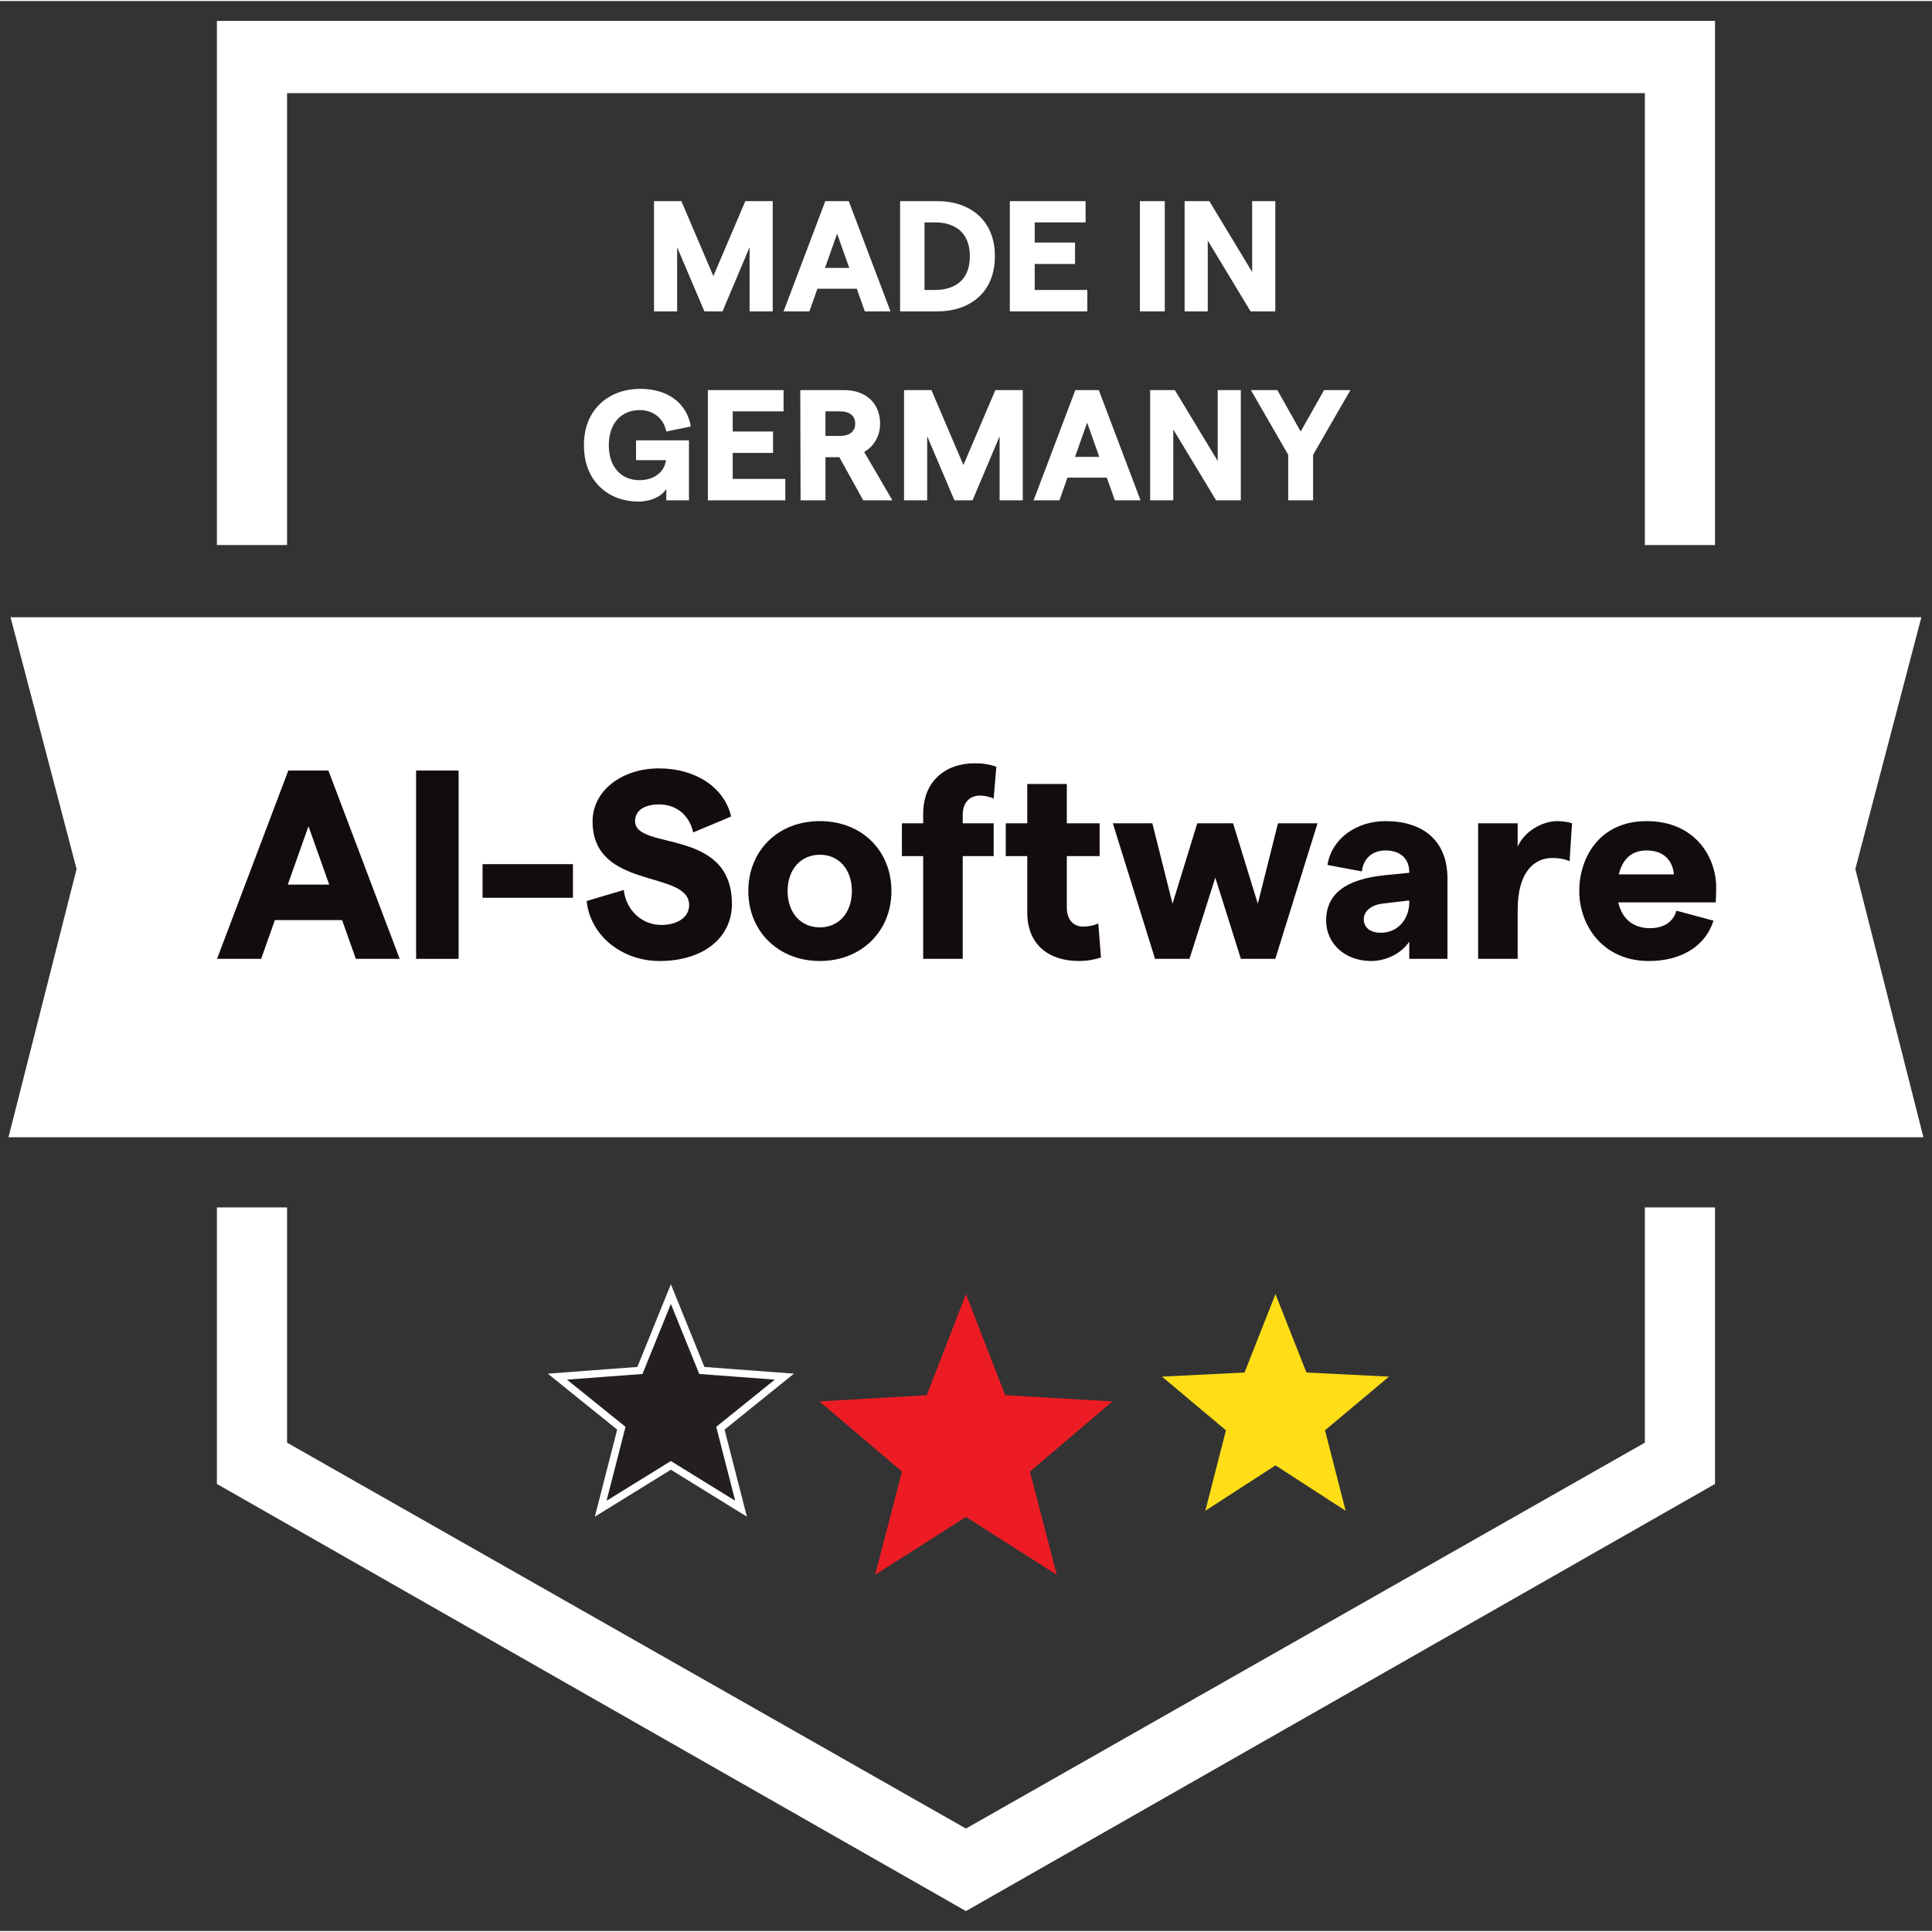 <?xml version="1.0" encoding="UTF-8"?> <svg xmlns="http://www.w3.org/2000/svg" xmlns:xlink="http://www.w3.org/1999/xlink" id="Ebene_2" data-name="Ebene 2" viewBox="0 0 2091.79 2089.57" width="150" height="150"><rect x="0" y="0" width="2091.79" height="2089.57" fill="#333333" stroke="none"/><defs><style> .cls-1 { fill: #ffde17; } .cls-1, .cls-2, .cls-3, .cls-4, .cls-5, .cls-6, .cls-7, .cls-8, .cls-9, .cls-10, .cls-11, .cls-12, .cls-13, .cls-14 { stroke-width: 0px; } .cls-2 { fill: #ed1c24; } .cls-3 { fill: url(#Super_Soft_Black_Vignette); } .cls-15 { fill: #231f20; stroke: #fff; stroke-miterlimit: 10; stroke-width: 8px; } .cls-4 { fill: url(#Super_Soft_Black_Vignette-8); } .cls-5 { fill: url(#Super_Soft_Black_Vignette-3); } .cls-6 { fill: url(#Super_Soft_Black_Vignette-9); } .cls-7 { fill: url(#Super_Soft_Black_Vignette-2); } .cls-8 { fill: url(#Super_Soft_Black_Vignette-4); } .cls-9 { fill: url(#Super_Soft_Black_Vignette-6); } .cls-10 { fill: url(#Super_Soft_Black_Vignette-5); } .cls-11 { fill: url(#Super_Soft_Black_Vignette-7); } .cls-12 { fill: url(#Super_Soft_Black_Vignette-11); } .cls-13 { fill: url(#Super_Soft_Black_Vignette-10); } .cls-14 { fill: #fff; } </style><radialGradient id="Super_Soft_Black_Vignette" data-name="Super Soft Black Vignette" cx="333.87" cy="935.1" fx="333.87" fy="935.1" r="100.42" gradientUnits="userSpaceOnUse"><stop offset=".57" stop-color="#130c0e"></stop><stop offset=".8" stop-color="#130c0e"></stop><stop offset="1" stop-color="#130c0e"></stop></radialGradient><radialGradient id="Super_Soft_Black_Vignette-2" data-name="Super Soft Black Vignette" cx="473.53" fx="473.53" r="73.9" xlink:href="#Super_Soft_Black_Vignette"></radialGradient><radialGradient id="Super_Soft_Black_Vignette-3" data-name="Super Soft Black Vignette" cx="571.39" cy="952.72" fx="571.39" fy="952.72" r="36.92" xlink:href="#Super_Soft_Black_Vignette"></radialGradient><radialGradient id="Super_Soft_Black_Vignette-4" data-name="Super Soft Black Vignette" cx="713.81" cy="935.1" fx="713.81" fy="935.1" r="92.35" xlink:href="#Super_Soft_Black_Vignette"></radialGradient><radialGradient id="Super_Soft_Black_Vignette-5" data-name="Super Soft Black Vignette" cx="887.69" cy="963.64" fx="887.69" fy="963.64" r="76.61" xlink:href="#Super_Soft_Black_Vignette"></radialGradient><radialGradient id="Super_Soft_Black_Vignette-6" data-name="Super Soft Black Vignette" cx="1027.63" cy="931.17" fx="1027.63" fy="931.17" r="83.13" xlink:href="#Super_Soft_Black_Vignette"></radialGradient><radialGradient id="Super_Soft_Black_Vignette-7" data-name="Super Soft Black Vignette" cx="1140.49" cy="943.55" fx="1140.49" fy="943.55" r="76.94" xlink:href="#Super_Soft_Black_Vignette"></radialGradient><radialGradient id="Super_Soft_Black_Vignette-8" data-name="Super Soft Black Vignette" cx="1315.68" cy="963.64" fx="1315.68" fy="963.64" r="93.99" xlink:href="#Super_Soft_Black_Vignette"></radialGradient><radialGradient id="Super_Soft_Black_Vignette-9" data-name="Super Soft Black Vignette" cx="1501.5" cy="963.64" fx="1501.5" fy="963.64" r="70.88" xlink:href="#Super_Soft_Black_Vignette"></radialGradient><radialGradient id="Super_Soft_Black_Vignette-10" data-name="Super Soft Black Vignette" cx="1651.2" cy="962.48" fx="1651.2" fy="962.48" r="63.81" xlink:href="#Super_Soft_Black_Vignette"></radialGradient><radialGradient id="Super_Soft_Black_Vignette-11" data-name="Super Soft Black Vignette" cx="1784.01" cy="963.64" fx="1784.01" fy="963.64" r="74.93" xlink:href="#Super_Soft_Black_Vignette"></radialGradient></defs><polygon class="cls-14" points="2080.27 667.21 11.42 667.21 82.91 939.78 9.18 1230.22 2082.5 1230.22 2008.78 939.78 2080.27 667.21"></polygon><g><polygon class="cls-14" points="1780.89 21.53 310.8 21.53 234.84 21.53 234.84 99.73 234.84 589.01 310.8 589.01 310.8 99.73 1780.89 99.73 1780.89 589.01 1856.85 589.01 1856.85 99.73 1856.85 21.53 1780.89 21.53"></polygon><polygon class="cls-14" points="1780.89 1560.88 1045.84 1978.68 310.8 1560.88 310.8 1306.19 234.84 1306.19 234.84 1605.57 1045.84 2068.04 1856.85 1605.57 1856.85 1306.19 1780.89 1306.19 1780.89 1560.88"></polygon></g><g><polygon class="cls-1" points="1380.97 1400.02 1414.48 1484.92 1503.85 1489.39 1434.59 1547.48 1456.93 1634.61 1380.97 1585.46 1305.01 1634.61 1327.35 1547.48 1258.09 1489.39 1347.46 1484.92 1380.97 1400.02"></polygon><polygon class="cls-2" points="1045.84 1400.02 1088.29 1509.5 1204.47 1516.2 1115.1 1592.16 1144.15 1703.87 1045.84 1641.31 947.54 1703.87 976.58 1592.16 887.22 1516.2 1003.39 1509.5 1045.84 1400.02"></polygon></g><polygon class="cls-15" points="726.36 1400.02 759.87 1482.69 849.24 1489.39 779.98 1545.24 802.32 1632.38 726.36 1585.46 650.39 1632.38 672.74 1545.24 603.48 1489.39 692.84 1482.69 726.36 1400.02"></polygon><g><path class="cls-3" d="M312.17,833.16h43.4l77.18,203.88h-47.48l-14.85-41.94h-72.81l-14.86,41.94h-47.77l77.18-203.88ZM311.59,956.65h44.85l-22.43-63.2-22.43,63.2Z"></path><path class="cls-7" d="M450.52,833.16h46.02v203.88h-46.02v-203.88Z"></path><path class="cls-5" d="M522.46,934.52h97.86v36.41h-97.86v-36.41Z"></path><path class="cls-8" d="M635.17,974.42l40.19-11.94c2.62,22.72,20.39,37.86,40.49,37.86,18.35,0,30.29-8.74,30.29-21.55,0-38.45-104.56-15.73-104.56-90.58,0-33.49,32.04-57.38,71.94-57.38s71.07,20.97,78.06,52.14l-41.07,17.18c-4.08-18.35-17.77-30.29-36.99-30.29-16.02,0-25.92,6.7-25.92,18.06,0,32.33,104.85,6.41,104.85,89.71,0,36.99-31.46,61.75-78.35,61.75-40.77,0-75.14-27.67-78.93-64.95Z"></path><path class="cls-10" d="M810.21,963.64c0-43.69,32.04-75.73,77.47-75.73s77.48,32.04,77.48,75.73-32.62,75.73-77.48,75.73-77.47-32.04-77.47-75.73ZM887.68,1002.96c20.68,0,34.66-16.02,34.66-39.32s-13.98-39.32-34.66-39.32-34.95,16.02-34.95,39.32,13.98,39.32,34.95,39.32Z"></path><path class="cls-9" d="M999.53,925.78h-23.01v-35.53h23.01v-10.19c0-35.24,23.88-54.76,55.92-54.76,8.45,0,16.31,1.17,23.3,3.79l-2.91,34.37c-5.24-2.04-9.9-3.2-14.56-3.2-11.65,0-18.93,7.86-18.93,20.68v9.32h33.49v35.53h-33.49v111.26h-42.81v-111.26Z"></path><path class="cls-11" d="M1168.16,1039.37c-31.75,0-55.92-16.89-55.92-52.43v-61.16h-23.3v-35.53h23.3v-42.52h42.82v42.52h35.53v35.53h-35.53v55.63c0,13.11,6.99,20.68,17.47,20.68,5.24,0,11.65-.87,16.6-3.5l2.91,36.99c-6.99,2.33-15.14,3.79-23.88,3.79Z"></path><path class="cls-4" d="M1204.85,890.25h42.81l21.84,87.09,26.8-87.09h38.74l26.8,87.09,21.84-87.09h42.82l-45.73,146.79h-37.28l-27.67-87.96-27.96,87.96h-37.28l-45.73-146.79Z"></path><path class="cls-6" d="M1500.19,919.66c-13.98,0-24.17,8.45-25.63,22.72l-37.28-6.99c4.66-28.83,31.45-47.47,62.91-47.47,39.9,0,66.99,20.68,66.99,62.04v87.09h-41.36v-18.64c-8.45,12.81-25.05,20.97-41.36,20.97-28.54,0-48.64-19.22-48.64-43.69,0-29.13,21.26-44.85,63.49-49.22l26.5-2.62v-.87c0-14.56-9.9-23.3-25.63-23.3ZM1494.94,1008.79c19.22,0,30.58-15.44,30.87-32.33v-2.62l-27.38,3.2c-14.56,1.46-21.84,8.74-21.84,17.18s6.41,14.56,18.35,14.56ZM1525.82,975v.58-.58Z"></path><path class="cls-13" d="M1680.76,927.82c-19.22,0-37.57,14.56-37.57,56.21v53.01h-42.81v-146.79h42.81v25.34c6.7-15.73,25.63-27.67,43.11-27.67,4.95,0,11.65.87,15.73,2.33l-2.62,41.07c-4.95-2.33-11.94-3.5-18.64-3.5Z"></path><path class="cls-12" d="M1782.7,887.92c53.01,0,75.44,39.32,75.44,71.94,0,5.82-.29,12.81-.58,16.02h-105.44c4.08,18.06,16.31,27.96,34.37,27.96,14.56,0,25.34-6.7,28.54-18.93l40.19,10.78c-8.74,27.67-34.95,43.69-69.9,43.69-50.68,0-75.44-39.32-75.44-75.73s22.14-75.73,72.81-75.73ZM1812.41,945.59c-1.46-14.85-10.78-25.92-29.71-25.92-15.44,0-25.92,8.74-30,25.92h59.71Z"></path></g><g><path class="cls-14" d="M708.07,216.67h29.67l34.61,81.15,34.61-81.15h29.67v119.35h-25.06v-69.39l-29.32,69.39h-19.61l-29.49-69.39v69.39h-25.06v-119.35Z"></path><path class="cls-14" d="M893.56,216.67h25.4l45.18,119.35h-27.79l-8.7-24.55h-42.62l-8.69,24.55h-27.96l45.18-119.35ZM893.22,288.96h26.26l-13.13-37-13.13,37Z"></path><path class="cls-14" d="M974.53,216.67h40.75c32.73,0,61.89,18.75,61.89,59.67s-29.15,59.67-61.89,59.67h-40.75v-119.35ZM1012.38,312.82c19.27,0,37.68-8.87,37.68-36.49s-18.41-36.66-37.68-36.66h-11.42v73.14h11.42Z"></path><path class="cls-14" d="M1093.36,216.67h82.01v23.02h-55.07v21.82h43.65v23.19h-43.65v28.13h56.94v23.19h-83.88v-119.35Z"></path><path class="cls-14" d="M1234.18,216.67h26.94v119.35h-26.94v-119.35Z"></path><path class="cls-14" d="M1282.59,216.67h26.77l46.37,76.72v-76.72h25.06v119.35h-26.77l-46.37-76.72v76.72h-25.06v-119.35Z"></path><path class="cls-14" d="M632.21,480.92c0-40.75,29.15-61.04,60.87-61.04,29.84,0,50.47,15.34,54.9,40.75l-26.6,5.46c-2.73-13.98-13.81-23.19-28.64-23.19-19.78,0-33.59,13.98-33.59,38.02s13.81,37.85,33.25,37.85c15.86,0,27.11-8.87,28.64-21.65h-32.39v-21.48h57.29v64.96h-24.55v-12.45c-4.94,8.35-17.05,13.81-30.35,13.81-30.52,0-58.82-20.29-58.82-61.04Z"></path><path class="cls-14" d="M766.38,421.25h82.01v23.02h-55.07v21.82h43.65v23.19h-43.65v28.13h56.94v23.19h-83.88v-119.35Z"></path><path class="cls-14" d="M866.45,421.25h47.57c23.53,0,38.87,14.32,38.87,36.32,0,12.96-6.31,24.38-17.22,30.69l30.52,52.34h-31.54l-25.91-46.72h-15v46.72h-26.94l-.34-119.35ZM909.41,470.86c10.57,0,16.54-4.94,16.54-13.3s-5.97-13.3-16.54-13.3h-15.69v26.6h15.69Z"></path><path class="cls-14" d="M978.8,421.25h29.67l34.61,81.15,34.61-81.15h29.67v119.35h-25.06v-69.39l-29.32,69.39h-19.61l-29.49-69.39v69.39h-25.06v-119.35Z"></path><path class="cls-14" d="M1164.28,421.25h25.4l45.18,119.35h-27.79l-8.7-24.55h-42.62l-8.69,24.55h-27.96l45.18-119.35ZM1163.94,493.54h26.26l-13.13-37-13.13,37Z"></path><path class="cls-14" d="M1245.26,421.25h26.77l46.37,76.72v-76.72h25.06v119.35h-26.77l-46.37-76.72v76.72h-25.06v-119.35Z"></path><path class="cls-14" d="M1394.77,491.32l-40.41-70.07h28.64l25.23,44.84,25.4-44.84h28.47l-40.41,70.07v49.27h-26.94v-49.27Z"></path></g></svg> 